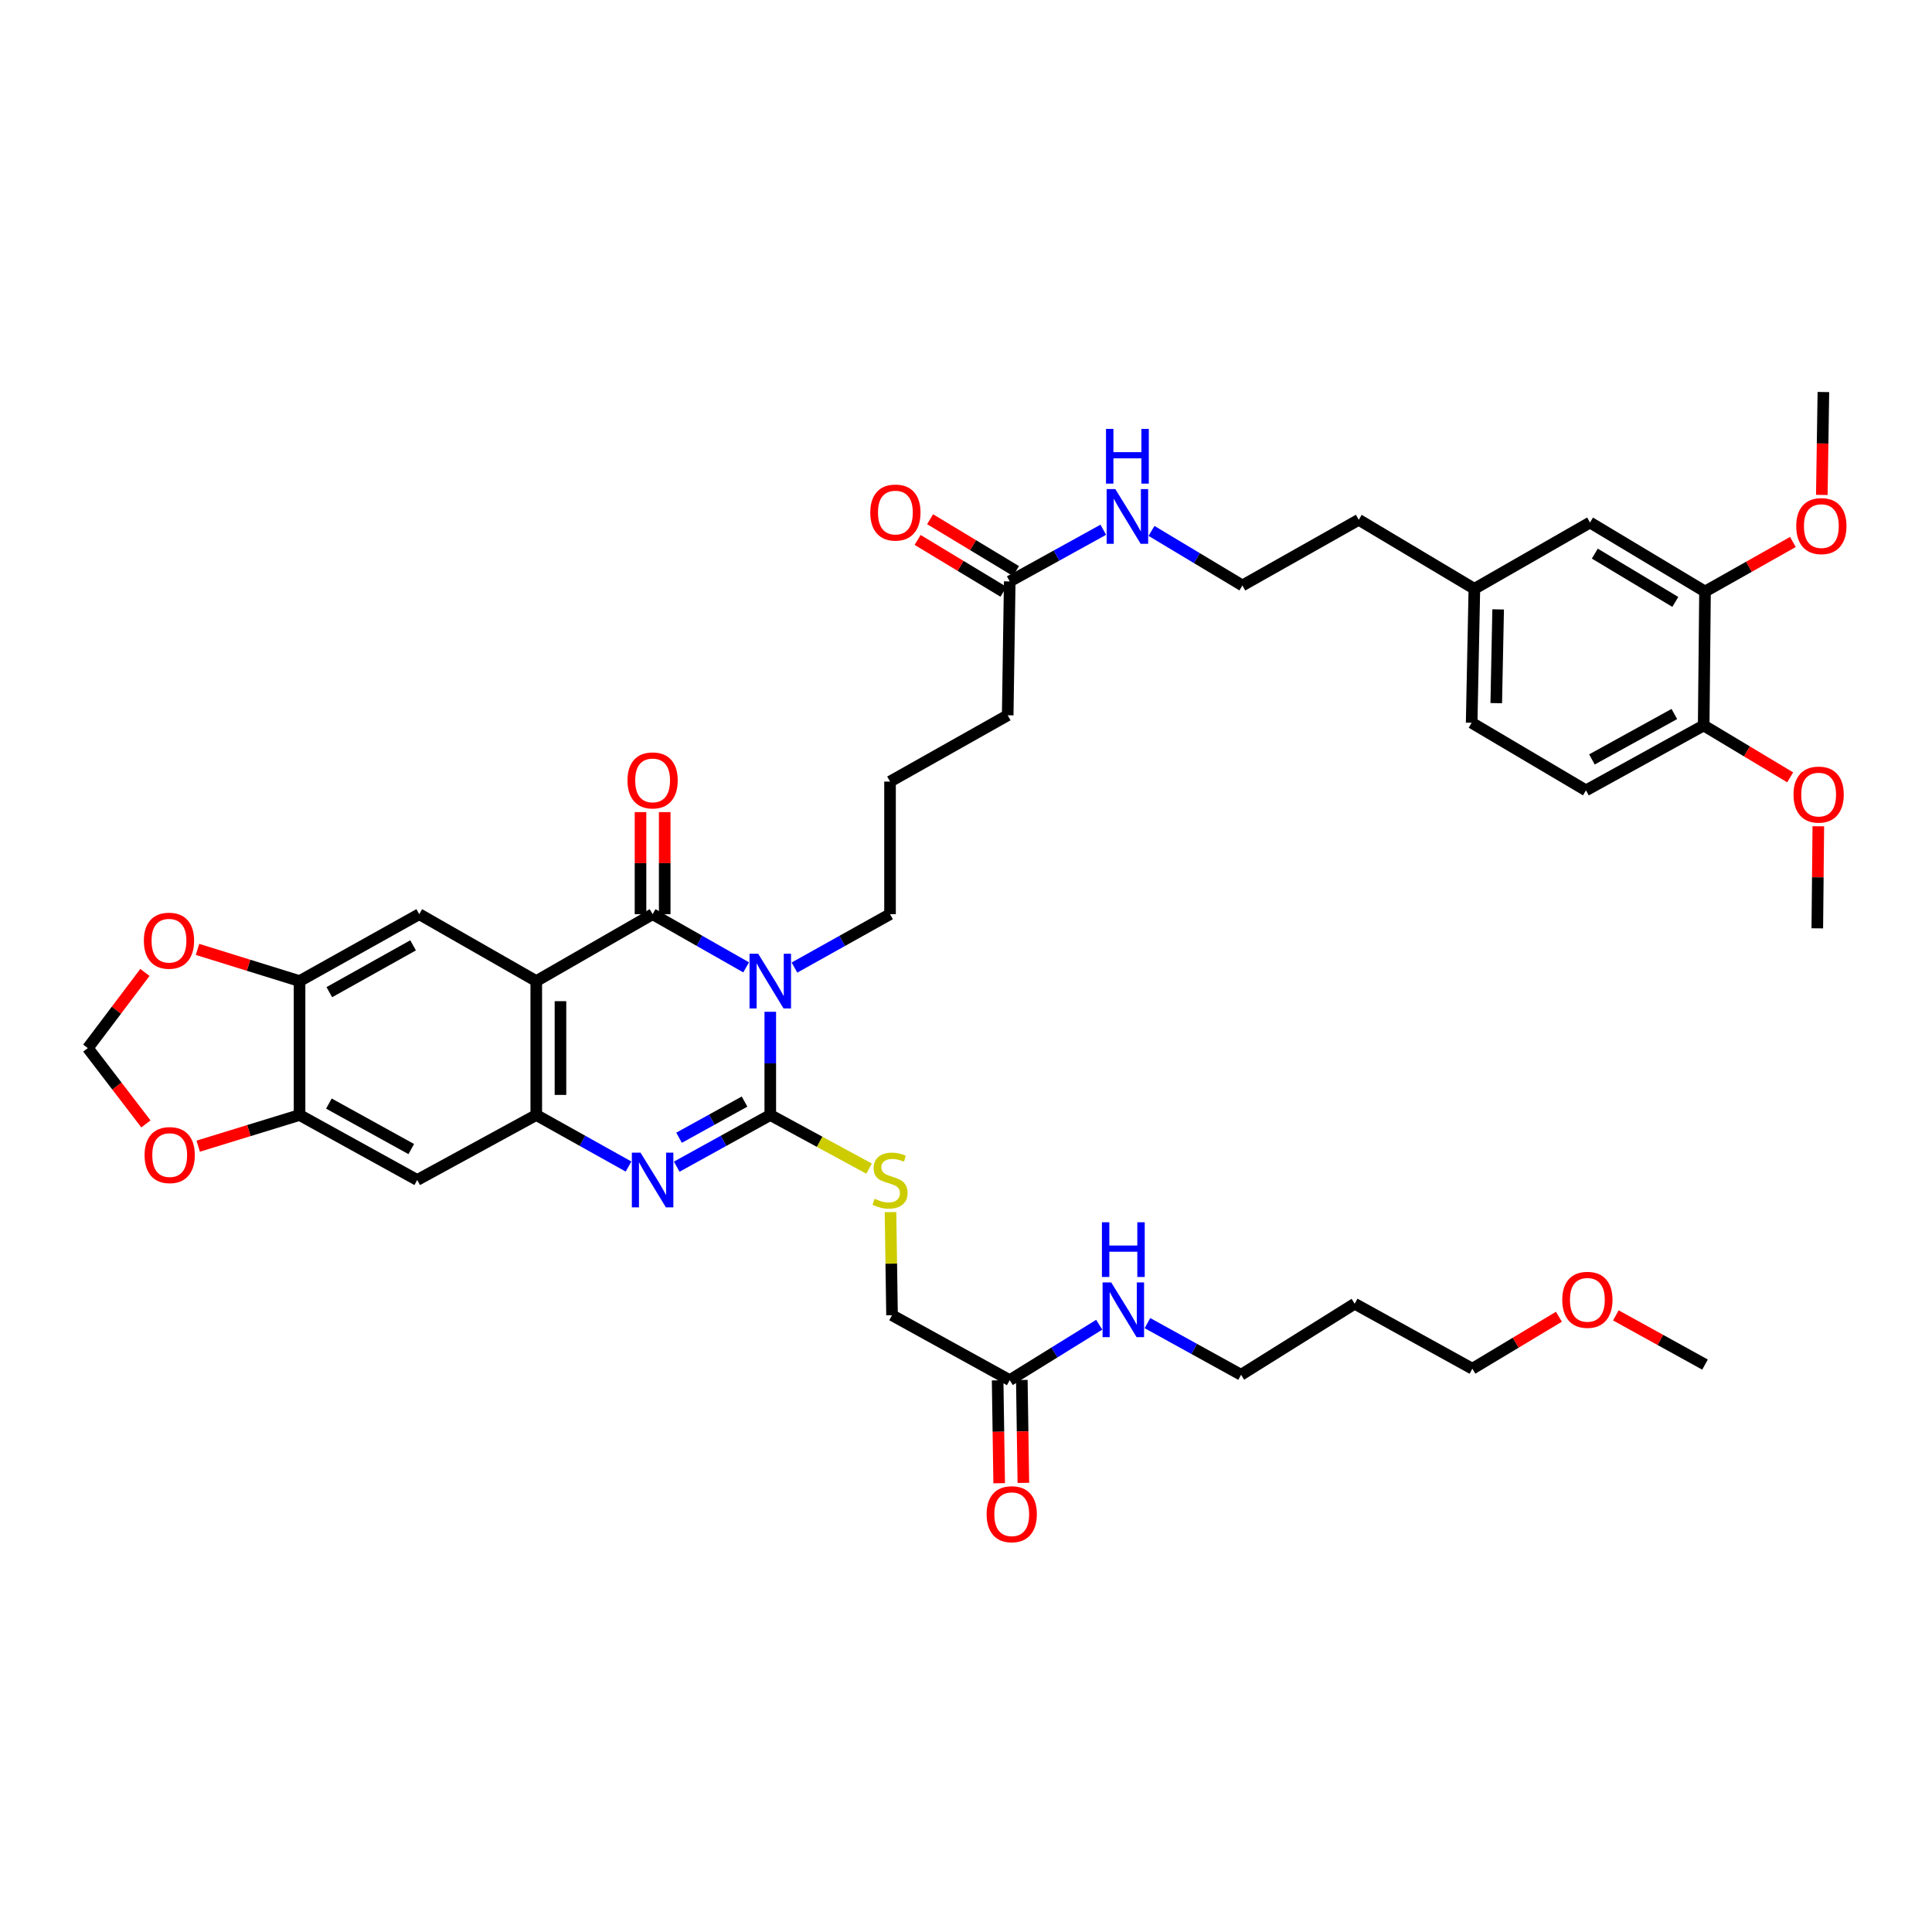 <?xml version='1.0' encoding='iso-8859-1'?>
<svg version='1.1' baseProfile='full'
              xmlns='http://www.w3.org/2000/svg'
                      xmlns:rdkit='http://www.rdkit.org/xml'
                      xmlns:xlink='http://www.w3.org/1999/xlink'
                  xml:space='preserve'
width='1000px' height='1000px' viewBox='0 0 1000 1000'>
<!-- END OF HEADER -->
<rect style='opacity:1.0;fill:#FFFFFF;stroke:none' width='1000' height='1000' x='0' y='0'> </rect>
<path class='bond-0' d='M 398.695,523.698 L 398.695,550.413' style='fill:none;fill-rule:evenodd;stroke:#0000FF;stroke-width:6px;stroke-linecap:butt;stroke-linejoin:miter;stroke-opacity:1' />
<path class='bond-0' d='M 398.695,550.413 L 398.695,577.129' style='fill:none;fill-rule:evenodd;stroke:#000000;stroke-width:6px;stroke-linecap:butt;stroke-linejoin:miter;stroke-opacity:1' />
<path class='bond-1' d='M 386.204,500.703 L 361.997,486.941' style='fill:none;fill-rule:evenodd;stroke:#0000FF;stroke-width:6px;stroke-linecap:butt;stroke-linejoin:miter;stroke-opacity:1' />
<path class='bond-1' d='M 361.997,486.941 L 337.79,473.178' style='fill:none;fill-rule:evenodd;stroke:#000000;stroke-width:6px;stroke-linecap:butt;stroke-linejoin:miter;stroke-opacity:1' />
<path class='bond-21' d='M 411.21,500.814 L 435.945,486.996' style='fill:none;fill-rule:evenodd;stroke:#0000FF;stroke-width:6px;stroke-linecap:butt;stroke-linejoin:miter;stroke-opacity:1' />
<path class='bond-21' d='M 435.945,486.996 L 460.679,473.178' style='fill:none;fill-rule:evenodd;stroke:#000000;stroke-width:6px;stroke-linecap:butt;stroke-linejoin:miter;stroke-opacity:1' />
<path class='bond-3' d='M 398.695,577.129 L 374.483,590.499' style='fill:none;fill-rule:evenodd;stroke:#000000;stroke-width:6px;stroke-linecap:butt;stroke-linejoin:miter;stroke-opacity:1' />
<path class='bond-3' d='M 374.483,590.499 L 350.27,603.869' style='fill:none;fill-rule:evenodd;stroke:#0000FF;stroke-width:6px;stroke-linecap:butt;stroke-linejoin:miter;stroke-opacity:1' />
<path class='bond-3' d='M 385.378,570.177 L 368.429,579.536' style='fill:none;fill-rule:evenodd;stroke:#000000;stroke-width:6px;stroke-linecap:butt;stroke-linejoin:miter;stroke-opacity:1' />
<path class='bond-3' d='M 368.429,579.536 L 351.48,588.895' style='fill:none;fill-rule:evenodd;stroke:#0000FF;stroke-width:6px;stroke-linecap:butt;stroke-linejoin:miter;stroke-opacity:1' />
<path class='bond-9' d='M 398.695,577.129 L 424.266,591.003' style='fill:none;fill-rule:evenodd;stroke:#000000;stroke-width:6px;stroke-linecap:butt;stroke-linejoin:miter;stroke-opacity:1' />
<path class='bond-9' d='M 424.266,591.003 L 449.836,604.877' style='fill:none;fill-rule:evenodd;stroke:#CCCC00;stroke-width:6px;stroke-linecap:butt;stroke-linejoin:miter;stroke-opacity:1' />
<path class='bond-2' d='M 337.79,473.178 L 277.574,507.805' style='fill:none;fill-rule:evenodd;stroke:#000000;stroke-width:6px;stroke-linecap:butt;stroke-linejoin:miter;stroke-opacity:1' />
<path class='bond-10' d='M 344.052,473.178 L 344.052,446.763' style='fill:none;fill-rule:evenodd;stroke:#000000;stroke-width:6px;stroke-linecap:butt;stroke-linejoin:miter;stroke-opacity:1' />
<path class='bond-10' d='M 344.052,446.763 L 344.052,420.348' style='fill:none;fill-rule:evenodd;stroke:#FF0000;stroke-width:6px;stroke-linecap:butt;stroke-linejoin:miter;stroke-opacity:1' />
<path class='bond-10' d='M 331.529,473.178 L 331.529,446.763' style='fill:none;fill-rule:evenodd;stroke:#000000;stroke-width:6px;stroke-linecap:butt;stroke-linejoin:miter;stroke-opacity:1' />
<path class='bond-10' d='M 331.529,446.763 L 331.529,420.348' style='fill:none;fill-rule:evenodd;stroke:#FF0000;stroke-width:6px;stroke-linecap:butt;stroke-linejoin:miter;stroke-opacity:1' />
<path class='bond-4' d='M 277.574,507.805 L 277.574,577.129' style='fill:none;fill-rule:evenodd;stroke:#000000;stroke-width:6px;stroke-linecap:butt;stroke-linejoin:miter;stroke-opacity:1' />
<path class='bond-4' d='M 290.097,518.204 L 290.097,566.73' style='fill:none;fill-rule:evenodd;stroke:#000000;stroke-width:6px;stroke-linecap:butt;stroke-linejoin:miter;stroke-opacity:1' />
<path class='bond-5' d='M 277.574,507.805 L 216.996,473.178' style='fill:none;fill-rule:evenodd;stroke:#000000;stroke-width:6px;stroke-linecap:butt;stroke-linejoin:miter;stroke-opacity:1' />
<path class='bond-41' d='M 325.326,603.799 L 301.45,590.464' style='fill:none;fill-rule:evenodd;stroke:#0000FF;stroke-width:6px;stroke-linecap:butt;stroke-linejoin:miter;stroke-opacity:1' />
<path class='bond-41' d='M 301.45,590.464 L 277.574,577.129' style='fill:none;fill-rule:evenodd;stroke:#000000;stroke-width:6px;stroke-linecap:butt;stroke-linejoin:miter;stroke-opacity:1' />
<path class='bond-6' d='M 277.574,577.129 L 215.952,610.761' style='fill:none;fill-rule:evenodd;stroke:#000000;stroke-width:6px;stroke-linecap:butt;stroke-linejoin:miter;stroke-opacity:1' />
<path class='bond-7' d='M 216.996,473.178 L 155.047,507.805' style='fill:none;fill-rule:evenodd;stroke:#000000;stroke-width:6px;stroke-linecap:butt;stroke-linejoin:miter;stroke-opacity:1' />
<path class='bond-7' d='M 213.814,489.304 L 170.45,513.543' style='fill:none;fill-rule:evenodd;stroke:#000000;stroke-width:6px;stroke-linecap:butt;stroke-linejoin:miter;stroke-opacity:1' />
<path class='bond-42' d='M 215.952,610.761 L 155.047,577.129' style='fill:none;fill-rule:evenodd;stroke:#000000;stroke-width:6px;stroke-linecap:butt;stroke-linejoin:miter;stroke-opacity:1' />
<path class='bond-42' d='M 212.871,594.753 L 170.237,571.21' style='fill:none;fill-rule:evenodd;stroke:#000000;stroke-width:6px;stroke-linecap:butt;stroke-linejoin:miter;stroke-opacity:1' />
<path class='bond-8' d='M 155.047,507.805 L 155.047,577.129' style='fill:none;fill-rule:evenodd;stroke:#000000;stroke-width:6px;stroke-linecap:butt;stroke-linejoin:miter;stroke-opacity:1' />
<path class='bond-12' d='M 155.047,507.805 L 128.64,499.606' style='fill:none;fill-rule:evenodd;stroke:#000000;stroke-width:6px;stroke-linecap:butt;stroke-linejoin:miter;stroke-opacity:1' />
<path class='bond-12' d='M 128.64,499.606 L 102.232,491.407' style='fill:none;fill-rule:evenodd;stroke:#FF0000;stroke-width:6px;stroke-linecap:butt;stroke-linejoin:miter;stroke-opacity:1' />
<path class='bond-13' d='M 155.047,577.129 L 128.819,585.192' style='fill:none;fill-rule:evenodd;stroke:#000000;stroke-width:6px;stroke-linecap:butt;stroke-linejoin:miter;stroke-opacity:1' />
<path class='bond-13' d='M 128.819,585.192 L 102.59,593.255' style='fill:none;fill-rule:evenodd;stroke:#FF0000;stroke-width:6px;stroke-linecap:butt;stroke-linejoin:miter;stroke-opacity:1' />
<path class='bond-22' d='M 460.925,627.391 L 461.32,654.075' style='fill:none;fill-rule:evenodd;stroke:#CCCC00;stroke-width:6px;stroke-linecap:butt;stroke-linejoin:miter;stroke-opacity:1' />
<path class='bond-22' d='M 461.32,654.075 L 461.716,680.759' style='fill:none;fill-rule:evenodd;stroke:#000000;stroke-width:6px;stroke-linecap:butt;stroke-linejoin:miter;stroke-opacity:1' />
<path class='bond-11' d='M 882.513,306.173 L 822.985,270.453' style='fill:none;fill-rule:evenodd;stroke:#000000;stroke-width:6px;stroke-linecap:butt;stroke-linejoin:miter;stroke-opacity:1' />
<path class='bond-11' d='M 867.14,311.553 L 825.471,286.55' style='fill:none;fill-rule:evenodd;stroke:#000000;stroke-width:6px;stroke-linecap:butt;stroke-linejoin:miter;stroke-opacity:1' />
<path class='bond-28' d='M 882.513,306.173 L 905.257,293.349' style='fill:none;fill-rule:evenodd;stroke:#000000;stroke-width:6px;stroke-linecap:butt;stroke-linejoin:miter;stroke-opacity:1' />
<path class='bond-28' d='M 905.257,293.349 L 928.001,280.525' style='fill:none;fill-rule:evenodd;stroke:#FF0000;stroke-width:6px;stroke-linecap:butt;stroke-linejoin:miter;stroke-opacity:1' />
<path class='bond-44' d='M 882.513,306.173 L 881.824,375.496' style='fill:none;fill-rule:evenodd;stroke:#000000;stroke-width:6px;stroke-linecap:butt;stroke-linejoin:miter;stroke-opacity:1' />
<path class='bond-16' d='M 75.009,503.325 L 60.232,522.906' style='fill:none;fill-rule:evenodd;stroke:#FF0000;stroke-width:6px;stroke-linecap:butt;stroke-linejoin:miter;stroke-opacity:1' />
<path class='bond-16' d='M 60.232,522.906 L 45.455,542.488' style='fill:none;fill-rule:evenodd;stroke:#000000;stroke-width:6px;stroke-linecap:butt;stroke-linejoin:miter;stroke-opacity:1' />
<path class='bond-43' d='M 75.525,581.73 L 60.489,562.109' style='fill:none;fill-rule:evenodd;stroke:#FF0000;stroke-width:6px;stroke-linecap:butt;stroke-linejoin:miter;stroke-opacity:1' />
<path class='bond-43' d='M 60.489,562.109 L 45.455,542.488' style='fill:none;fill-rule:evenodd;stroke:#000000;stroke-width:6px;stroke-linecap:butt;stroke-linejoin:miter;stroke-opacity:1' />
<path class='bond-14' d='M 522.635,714.363 L 461.716,680.759' style='fill:none;fill-rule:evenodd;stroke:#000000;stroke-width:6px;stroke-linecap:butt;stroke-linejoin:miter;stroke-opacity:1' />
<path class='bond-19' d='M 516.374,714.457 L 516.772,741.085' style='fill:none;fill-rule:evenodd;stroke:#000000;stroke-width:6px;stroke-linecap:butt;stroke-linejoin:miter;stroke-opacity:1' />
<path class='bond-19' d='M 516.772,741.085 L 517.17,767.713' style='fill:none;fill-rule:evenodd;stroke:#FF0000;stroke-width:6px;stroke-linecap:butt;stroke-linejoin:miter;stroke-opacity:1' />
<path class='bond-19' d='M 528.895,714.27 L 529.294,740.898' style='fill:none;fill-rule:evenodd;stroke:#000000;stroke-width:6px;stroke-linecap:butt;stroke-linejoin:miter;stroke-opacity:1' />
<path class='bond-19' d='M 529.294,740.898 L 529.692,767.526' style='fill:none;fill-rule:evenodd;stroke:#FF0000;stroke-width:6px;stroke-linecap:butt;stroke-linejoin:miter;stroke-opacity:1' />
<path class='bond-25' d='M 522.635,714.363 L 545.799,700.02' style='fill:none;fill-rule:evenodd;stroke:#000000;stroke-width:6px;stroke-linecap:butt;stroke-linejoin:miter;stroke-opacity:1' />
<path class='bond-25' d='M 545.799,700.02 L 568.963,685.676' style='fill:none;fill-rule:evenodd;stroke:#0000FF;stroke-width:6px;stroke-linecap:butt;stroke-linejoin:miter;stroke-opacity:1' />
<path class='bond-15' d='M 522.635,300.941 L 521.584,370.223' style='fill:none;fill-rule:evenodd;stroke:#000000;stroke-width:6px;stroke-linecap:butt;stroke-linejoin:miter;stroke-opacity:1' />
<path class='bond-20' d='M 525.871,295.58 L 503.645,282.163' style='fill:none;fill-rule:evenodd;stroke:#000000;stroke-width:6px;stroke-linecap:butt;stroke-linejoin:miter;stroke-opacity:1' />
<path class='bond-20' d='M 503.645,282.163 L 481.419,268.745' style='fill:none;fill-rule:evenodd;stroke:#FF0000;stroke-width:6px;stroke-linecap:butt;stroke-linejoin:miter;stroke-opacity:1' />
<path class='bond-20' d='M 519.398,306.301 L 497.173,292.884' style='fill:none;fill-rule:evenodd;stroke:#000000;stroke-width:6px;stroke-linecap:butt;stroke-linejoin:miter;stroke-opacity:1' />
<path class='bond-20' d='M 497.173,292.884 L 474.947,279.466' style='fill:none;fill-rule:evenodd;stroke:#FF0000;stroke-width:6px;stroke-linecap:butt;stroke-linejoin:miter;stroke-opacity:1' />
<path class='bond-24' d='M 522.635,300.941 L 546.847,287.57' style='fill:none;fill-rule:evenodd;stroke:#000000;stroke-width:6px;stroke-linecap:butt;stroke-linejoin:miter;stroke-opacity:1' />
<path class='bond-24' d='M 546.847,287.57 L 571.06,274.2' style='fill:none;fill-rule:evenodd;stroke:#0000FF;stroke-width:6px;stroke-linecap:butt;stroke-linejoin:miter;stroke-opacity:1' />
<path class='bond-17' d='M 881.824,375.496 L 820.891,409.087' style='fill:none;fill-rule:evenodd;stroke:#000000;stroke-width:6px;stroke-linecap:butt;stroke-linejoin:miter;stroke-opacity:1' />
<path class='bond-17' d='M 866.638,369.568 L 823.985,393.081' style='fill:none;fill-rule:evenodd;stroke:#000000;stroke-width:6px;stroke-linecap:butt;stroke-linejoin:miter;stroke-opacity:1' />
<path class='bond-29' d='M 881.824,375.496 L 904.207,388.925' style='fill:none;fill-rule:evenodd;stroke:#000000;stroke-width:6px;stroke-linecap:butt;stroke-linejoin:miter;stroke-opacity:1' />
<path class='bond-29' d='M 904.207,388.925 L 926.589,402.354' style='fill:none;fill-rule:evenodd;stroke:#FF0000;stroke-width:6px;stroke-linecap:butt;stroke-linejoin:miter;stroke-opacity:1' />
<path class='bond-18' d='M 822.985,270.453 L 763.131,304.767' style='fill:none;fill-rule:evenodd;stroke:#000000;stroke-width:6px;stroke-linecap:butt;stroke-linejoin:miter;stroke-opacity:1' />
<path class='bond-32' d='M 460.679,473.178 L 460.679,404.543' style='fill:none;fill-rule:evenodd;stroke:#000000;stroke-width:6px;stroke-linecap:butt;stroke-linejoin:miter;stroke-opacity:1' />
<path class='bond-23' d='M 820.891,409.087 L 761.725,374.098' style='fill:none;fill-rule:evenodd;stroke:#000000;stroke-width:6px;stroke-linecap:butt;stroke-linejoin:miter;stroke-opacity:1' />
<path class='bond-30' d='M 596.015,274.795 L 619.541,288.911' style='fill:none;fill-rule:evenodd;stroke:#0000FF;stroke-width:6px;stroke-linecap:butt;stroke-linejoin:miter;stroke-opacity:1' />
<path class='bond-30' d='M 619.541,288.911 L 643.067,303.028' style='fill:none;fill-rule:evenodd;stroke:#000000;stroke-width:6px;stroke-linecap:butt;stroke-linejoin:miter;stroke-opacity:1' />
<path class='bond-35' d='M 593.912,684.842 L 618.145,698.215' style='fill:none;fill-rule:evenodd;stroke:#0000FF;stroke-width:6px;stroke-linecap:butt;stroke-linejoin:miter;stroke-opacity:1' />
<path class='bond-35' d='M 618.145,698.215 L 642.378,711.587' style='fill:none;fill-rule:evenodd;stroke:#000000;stroke-width:6px;stroke-linecap:butt;stroke-linejoin:miter;stroke-opacity:1' />
<path class='bond-26' d='M 763.131,304.767 L 703.283,269.048' style='fill:none;fill-rule:evenodd;stroke:#000000;stroke-width:6px;stroke-linecap:butt;stroke-linejoin:miter;stroke-opacity:1' />
<path class='bond-27' d='M 763.131,304.767 L 761.725,374.098' style='fill:none;fill-rule:evenodd;stroke:#000000;stroke-width:6px;stroke-linecap:butt;stroke-linejoin:miter;stroke-opacity:1' />
<path class='bond-27' d='M 775.441,315.421 L 774.457,363.952' style='fill:none;fill-rule:evenodd;stroke:#000000;stroke-width:6px;stroke-linecap:butt;stroke-linejoin:miter;stroke-opacity:1' />
<path class='bond-38' d='M 942.972,256.168 L 943.376,229.539' style='fill:none;fill-rule:evenodd;stroke:#FF0000;stroke-width:6px;stroke-linecap:butt;stroke-linejoin:miter;stroke-opacity:1' />
<path class='bond-38' d='M 943.376,229.539 L 943.78,202.911' style='fill:none;fill-rule:evenodd;stroke:#000000;stroke-width:6px;stroke-linecap:butt;stroke-linejoin:miter;stroke-opacity:1' />
<path class='bond-39' d='M 941.16,427.687 L 940.897,454.096' style='fill:none;fill-rule:evenodd;stroke:#FF0000;stroke-width:6px;stroke-linecap:butt;stroke-linejoin:miter;stroke-opacity:1' />
<path class='bond-39' d='M 940.897,454.096 L 940.635,480.504' style='fill:none;fill-rule:evenodd;stroke:#000000;stroke-width:6px;stroke-linecap:butt;stroke-linejoin:miter;stroke-opacity:1' />
<path class='bond-36' d='M 643.067,303.028 L 703.283,269.048' style='fill:none;fill-rule:evenodd;stroke:#000000;stroke-width:6px;stroke-linecap:butt;stroke-linejoin:miter;stroke-opacity:1' />
<path class='bond-31' d='M 701.175,674.81 L 642.378,711.587' style='fill:none;fill-rule:evenodd;stroke:#000000;stroke-width:6px;stroke-linecap:butt;stroke-linejoin:miter;stroke-opacity:1' />
<path class='bond-37' d='M 701.175,674.81 L 762.094,708.442' style='fill:none;fill-rule:evenodd;stroke:#000000;stroke-width:6px;stroke-linecap:butt;stroke-linejoin:miter;stroke-opacity:1' />
<path class='bond-33' d='M 460.679,404.543 L 521.584,370.223' style='fill:none;fill-rule:evenodd;stroke:#000000;stroke-width:6px;stroke-linecap:butt;stroke-linejoin:miter;stroke-opacity:1' />
<path class='bond-34' d='M 806.886,681.55 L 784.49,694.996' style='fill:none;fill-rule:evenodd;stroke:#FF0000;stroke-width:6px;stroke-linecap:butt;stroke-linejoin:miter;stroke-opacity:1' />
<path class='bond-34' d='M 784.49,694.996 L 762.094,708.442' style='fill:none;fill-rule:evenodd;stroke:#000000;stroke-width:6px;stroke-linecap:butt;stroke-linejoin:miter;stroke-opacity:1' />
<path class='bond-40' d='M 836.36,680.836 L 859.437,693.571' style='fill:none;fill-rule:evenodd;stroke:#FF0000;stroke-width:6px;stroke-linecap:butt;stroke-linejoin:miter;stroke-opacity:1' />
<path class='bond-40' d='M 859.437,693.571 L 882.513,706.307' style='fill:none;fill-rule:evenodd;stroke:#000000;stroke-width:6px;stroke-linecap:butt;stroke-linejoin:miter;stroke-opacity:1' />
<path  class='atom-0' d='M 392.435 493.645
L 401.715 508.645
Q 402.635 510.125, 404.115 512.805
Q 405.595 515.485, 405.675 515.645
L 405.675 493.645
L 409.435 493.645
L 409.435 521.965
L 405.555 521.965
L 395.595 505.565
Q 394.435 503.645, 393.195 501.445
Q 391.995 499.245, 391.635 498.565
L 391.635 521.965
L 387.955 521.965
L 387.955 493.645
L 392.435 493.645
' fill='#0000FF'/>
<path  class='atom-4' d='M 331.53 596.601
L 340.81 611.601
Q 341.73 613.081, 343.21 615.761
Q 344.69 618.441, 344.77 618.601
L 344.77 596.601
L 348.53 596.601
L 348.53 624.921
L 344.65 624.921
L 334.69 608.521
Q 333.53 606.601, 332.29 604.401
Q 331.09 602.201, 330.73 601.521
L 330.73 624.921
L 327.05 624.921
L 327.05 596.601
L 331.53 596.601
' fill='#0000FF'/>
<path  class='atom-10' d='M 452.679 620.481
Q 452.999 620.601, 454.319 621.161
Q 455.639 621.721, 457.079 622.081
Q 458.559 622.401, 459.999 622.401
Q 462.679 622.401, 464.239 621.121
Q 465.799 619.801, 465.799 617.521
Q 465.799 615.961, 464.999 615.001
Q 464.239 614.041, 463.039 613.521
Q 461.839 613.001, 459.839 612.401
Q 457.319 611.641, 455.799 610.921
Q 454.319 610.201, 453.239 608.681
Q 452.199 607.161, 452.199 604.601
Q 452.199 601.041, 454.599 598.841
Q 457.039 596.641, 461.839 596.641
Q 465.119 596.641, 468.839 598.201
L 467.919 601.281
Q 464.519 599.881, 461.959 599.881
Q 459.199 599.881, 457.679 601.041
Q 456.159 602.161, 456.199 604.121
Q 456.199 605.641, 456.959 606.561
Q 457.759 607.481, 458.879 608.001
Q 460.039 608.521, 461.959 609.121
Q 464.519 609.921, 466.039 610.721
Q 467.559 611.521, 468.639 613.161
Q 469.759 614.761, 469.759 617.521
Q 469.759 621.441, 467.119 623.561
Q 464.519 625.641, 460.159 625.641
Q 457.639 625.641, 455.719 625.081
Q 453.839 624.561, 451.599 623.641
L 452.679 620.481
' fill='#CCCC00'/>
<path  class='atom-11' d='M 324.79 403.935
Q 324.79 397.135, 328.15 393.335
Q 331.51 389.535, 337.79 389.535
Q 344.07 389.535, 347.43 393.335
Q 350.79 397.135, 350.79 403.935
Q 350.79 410.815, 347.39 414.735
Q 343.99 418.615, 337.79 418.615
Q 331.55 418.615, 328.15 414.735
Q 324.79 410.855, 324.79 403.935
M 337.79 415.415
Q 342.11 415.415, 344.43 412.535
Q 346.79 409.615, 346.79 403.935
Q 346.79 398.375, 344.43 395.575
Q 342.11 392.735, 337.79 392.735
Q 333.47 392.735, 331.11 395.535
Q 328.79 398.335, 328.79 403.935
Q 328.79 409.655, 331.11 412.535
Q 333.47 415.415, 337.79 415.415
' fill='#FF0000'/>
<path  class='atom-13' d='M 74.463 486.902
Q 74.463 480.102, 77.823 476.302
Q 81.183 472.502, 87.463 472.502
Q 93.743 472.502, 97.103 476.302
Q 100.463 480.102, 100.463 486.902
Q 100.463 493.782, 97.063 497.702
Q 93.663 501.582, 87.463 501.582
Q 81.223 501.582, 77.823 497.702
Q 74.463 493.822, 74.463 486.902
M 87.463 498.382
Q 91.783 498.382, 94.103 495.502
Q 96.463 492.582, 96.463 486.902
Q 96.463 481.342, 94.103 478.542
Q 91.783 475.702, 87.463 475.702
Q 83.143 475.702, 80.783 478.502
Q 78.463 481.302, 78.463 486.902
Q 78.463 492.622, 80.783 495.502
Q 83.143 498.382, 87.463 498.382
' fill='#FF0000'/>
<path  class='atom-14' d='M 74.832 597.872
Q 74.832 591.072, 78.192 587.272
Q 81.552 583.472, 87.832 583.472
Q 94.112 583.472, 97.472 587.272
Q 100.832 591.072, 100.832 597.872
Q 100.832 604.752, 97.432 608.672
Q 94.032 612.552, 87.832 612.552
Q 81.592 612.552, 78.192 608.672
Q 74.832 604.792, 74.832 597.872
M 87.832 609.352
Q 92.152 609.352, 94.472 606.472
Q 96.832 603.552, 96.832 597.872
Q 96.832 592.312, 94.472 589.512
Q 92.152 586.672, 87.832 586.672
Q 83.512 586.672, 81.152 589.472
Q 78.832 592.272, 78.832 597.872
Q 78.832 603.592, 81.152 606.472
Q 83.512 609.352, 87.832 609.352
' fill='#FF0000'/>
<path  class='atom-20' d='M 510.671 783.753
Q 510.671 776.953, 514.031 773.153
Q 517.391 769.353, 523.671 769.353
Q 529.951 769.353, 533.311 773.153
Q 536.671 776.953, 536.671 783.753
Q 536.671 790.633, 533.271 794.553
Q 529.871 798.433, 523.671 798.433
Q 517.431 798.433, 514.031 794.553
Q 510.671 790.673, 510.671 783.753
M 523.671 795.233
Q 527.991 795.233, 530.311 792.353
Q 532.671 789.433, 532.671 783.753
Q 532.671 778.193, 530.311 775.393
Q 527.991 772.553, 523.671 772.553
Q 519.351 772.553, 516.991 775.353
Q 514.671 778.153, 514.671 783.753
Q 514.671 789.473, 516.991 792.353
Q 519.351 795.233, 523.671 795.233
' fill='#FF0000'/>
<path  class='atom-21' d='M 450.455 265.295
Q 450.455 258.495, 453.815 254.695
Q 457.175 250.895, 463.455 250.895
Q 469.735 250.895, 473.095 254.695
Q 476.455 258.495, 476.455 265.295
Q 476.455 272.175, 473.055 276.095
Q 469.655 279.975, 463.455 279.975
Q 457.215 279.975, 453.815 276.095
Q 450.455 272.215, 450.455 265.295
M 463.455 276.775
Q 467.775 276.775, 470.095 273.895
Q 472.455 270.975, 472.455 265.295
Q 472.455 259.735, 470.095 256.935
Q 467.775 254.095, 463.455 254.095
Q 459.135 254.095, 456.775 256.895
Q 454.455 259.695, 454.455 265.295
Q 454.455 271.015, 456.775 273.895
Q 459.135 276.775, 463.455 276.775
' fill='#FF0000'/>
<path  class='atom-25' d='M 577.28 253.149
L 586.56 268.149
Q 587.48 269.629, 588.96 272.309
Q 590.44 274.989, 590.52 275.149
L 590.52 253.149
L 594.28 253.149
L 594.28 281.469
L 590.4 281.469
L 580.44 265.069
Q 579.28 263.149, 578.04 260.949
Q 576.84 258.749, 576.48 258.069
L 576.48 281.469
L 572.8 281.469
L 572.8 253.149
L 577.28 253.149
' fill='#0000FF'/>
<path  class='atom-25' d='M 572.46 221.997
L 576.3 221.997
L 576.3 234.037
L 590.78 234.037
L 590.78 221.997
L 594.62 221.997
L 594.62 250.317
L 590.78 250.317
L 590.78 237.237
L 576.3 237.237
L 576.3 250.317
L 572.46 250.317
L 572.46 221.997
' fill='#0000FF'/>
<path  class='atom-26' d='M 575.171 663.795
L 584.451 678.795
Q 585.371 680.275, 586.851 682.955
Q 588.331 685.635, 588.411 685.795
L 588.411 663.795
L 592.171 663.795
L 592.171 692.115
L 588.291 692.115
L 578.331 675.715
Q 577.171 673.795, 575.931 671.595
Q 574.731 669.395, 574.371 668.715
L 574.371 692.115
L 570.691 692.115
L 570.691 663.795
L 575.171 663.795
' fill='#0000FF'/>
<path  class='atom-26' d='M 570.351 632.643
L 574.191 632.643
L 574.191 644.683
L 588.671 644.683
L 588.671 632.643
L 592.511 632.643
L 592.511 660.963
L 588.671 660.963
L 588.671 647.883
L 574.191 647.883
L 574.191 660.963
L 570.351 660.963
L 570.351 632.643
' fill='#0000FF'/>
<path  class='atom-29' d='M 929.729 272.301
Q 929.729 265.501, 933.089 261.701
Q 936.449 257.901, 942.729 257.901
Q 949.009 257.901, 952.369 261.701
Q 955.729 265.501, 955.729 272.301
Q 955.729 279.181, 952.329 283.101
Q 948.929 286.981, 942.729 286.981
Q 936.489 286.981, 933.089 283.101
Q 929.729 279.221, 929.729 272.301
M 942.729 283.781
Q 947.049 283.781, 949.369 280.901
Q 951.729 277.981, 951.729 272.301
Q 951.729 266.741, 949.369 263.941
Q 947.049 261.101, 942.729 261.101
Q 938.409 261.101, 936.049 263.901
Q 933.729 266.701, 933.729 272.301
Q 933.729 278.021, 936.049 280.901
Q 938.409 283.781, 942.729 283.781
' fill='#FF0000'/>
<path  class='atom-30' d='M 928.324 411.275
Q 928.324 404.475, 931.684 400.675
Q 935.044 396.875, 941.324 396.875
Q 947.604 396.875, 950.964 400.675
Q 954.324 404.475, 954.324 411.275
Q 954.324 418.155, 950.924 422.075
Q 947.524 425.955, 941.324 425.955
Q 935.084 425.955, 931.684 422.075
Q 928.324 418.195, 928.324 411.275
M 941.324 422.755
Q 945.644 422.755, 947.964 419.875
Q 950.324 416.955, 950.324 411.275
Q 950.324 405.715, 947.964 402.915
Q 945.644 400.075, 941.324 400.075
Q 937.004 400.075, 934.644 402.875
Q 932.324 405.675, 932.324 411.275
Q 932.324 416.995, 934.644 419.875
Q 937.004 422.755, 941.324 422.755
' fill='#FF0000'/>
<path  class='atom-35' d='M 808.622 672.782
Q 808.622 665.982, 811.982 662.182
Q 815.342 658.382, 821.622 658.382
Q 827.902 658.382, 831.262 662.182
Q 834.622 665.982, 834.622 672.782
Q 834.622 679.662, 831.222 683.582
Q 827.822 687.462, 821.622 687.462
Q 815.382 687.462, 811.982 683.582
Q 808.622 679.702, 808.622 672.782
M 821.622 684.262
Q 825.942 684.262, 828.262 681.382
Q 830.622 678.462, 830.622 672.782
Q 830.622 667.222, 828.262 664.422
Q 825.942 661.582, 821.622 661.582
Q 817.302 661.582, 814.942 664.382
Q 812.622 667.182, 812.622 672.782
Q 812.622 678.502, 814.942 681.382
Q 817.302 684.262, 821.622 684.262
' fill='#FF0000'/>
</svg>
